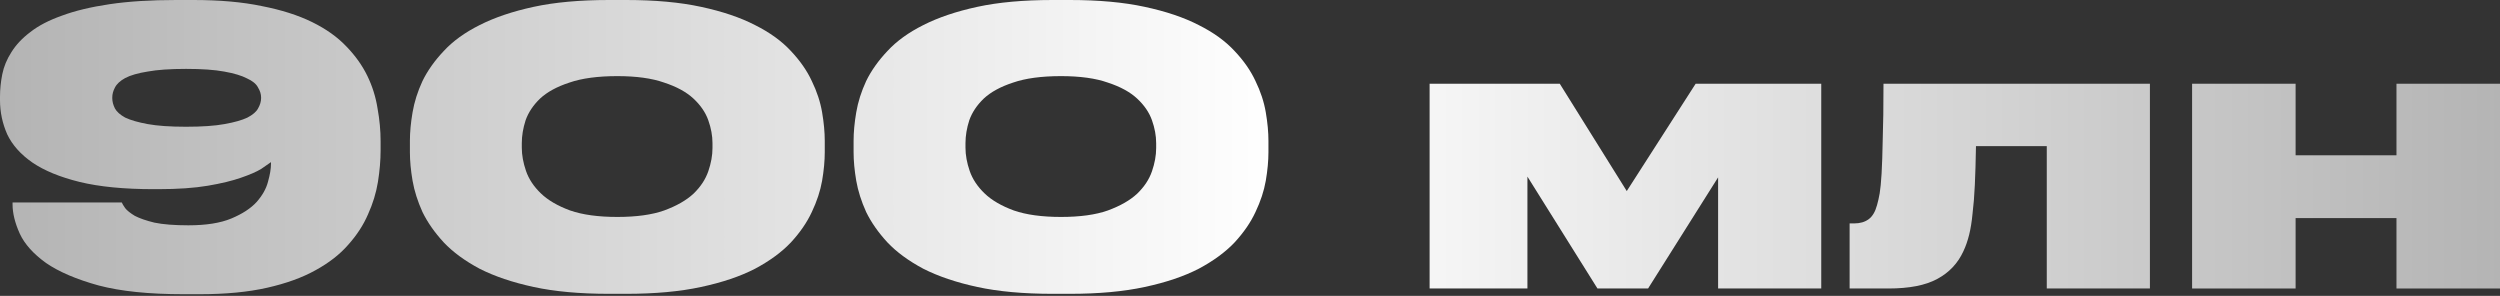 <?xml version="1.0" encoding="UTF-8"?> <svg xmlns="http://www.w3.org/2000/svg" width="1183" height="140" viewBox="0 0 1183 140" fill="none"><rect x="0" y="0" width="1183" height="140" fill="#333333" stroke="none"/> <path d="M123.549 46.106C123.549 44.545 123.069 42.984 122.108 41.423C121.268 39.742 119.527 38.301 116.885 37.101C114.364 35.78 110.762 34.699 106.079 33.859C101.517 33.018 95.513 32.598 88.069 32.598C80.505 32.598 74.442 33.018 69.879 33.859C65.317 34.579 61.775 35.6 59.253 36.921C56.852 38.241 55.231 39.742 54.39 41.423C53.55 42.984 53.13 44.545 53.13 46.106V46.466C53.13 48.027 53.55 49.648 54.39 51.329C55.231 52.889 56.852 54.33 59.253 55.651C61.775 56.852 65.317 57.872 69.879 58.713C74.442 59.553 80.505 59.974 88.069 59.974C95.633 59.974 101.697 59.553 106.259 58.713C110.942 57.872 114.544 56.852 117.065 55.651C119.587 54.33 121.268 52.889 122.108 51.329C123.069 49.648 123.549 48.027 123.549 46.466V46.106ZM86.808 139.218C70.479 139.218 57.092 137.837 46.646 135.075C36.2 132.194 27.916 128.652 21.792 124.449C15.789 120.127 11.646 115.504 9.365 110.582C7.084 105.539 5.943 100.916 5.943 96.714V95.814H57.632C57.872 96.414 58.413 97.314 59.253 98.515C60.093 99.596 61.594 100.796 63.756 102.117C66.037 103.318 69.159 104.398 73.121 105.359C77.203 106.199 82.546 106.619 89.15 106.619C97.554 106.619 104.338 105.539 109.501 103.378C114.664 101.216 118.626 98.635 121.388 95.633C124.149 92.512 125.95 89.33 126.791 86.088C127.751 82.726 128.232 79.845 128.232 77.443V76.723C127.271 77.443 125.71 78.524 123.549 79.965C121.388 81.285 118.206 82.666 114.004 84.107C109.921 85.548 104.698 86.808 98.335 87.889C91.971 88.97 84.167 89.51 74.922 89.51H72.581C58.653 89.51 47.006 88.369 37.641 86.088C28.396 83.807 20.952 80.745 15.309 76.903C9.785 73.061 5.823 68.618 3.422 63.575C1.141 58.413 0 53.01 0 47.366V45.745C0 42.264 0.36 38.722 1.081 35.12C1.801 31.518 3.242 28.036 5.403 24.674C7.564 21.192 10.566 18.01 14.408 15.128C18.25 12.127 23.233 9.545 29.356 7.384C35.48 5.103 42.984 3.302 51.869 1.981C60.754 0.66 71.26 0 83.386 0H91.491C103.978 0 114.784 0.961 123.909 2.882C133.154 4.683 141.079 7.204 147.682 10.446C154.286 13.688 159.689 17.53 163.891 21.972C168.094 26.295 171.396 30.917 173.797 35.84C176.198 40.763 177.819 45.926 178.66 51.329C179.62 56.612 180.101 61.775 180.101 66.817V71.14C180.101 75.822 179.68 80.805 178.84 86.088C177.999 91.251 176.438 96.354 174.157 101.397C171.996 106.439 168.874 111.242 164.792 115.805C160.83 120.367 155.667 124.389 149.303 127.871C143.06 131.353 135.436 134.115 126.431 136.156C117.426 138.197 106.8 139.218 94.553 139.218H86.808Z" fill="url(#paint0_linear_1467_798)"></path> <path d="M390.276 72.04C390.276 76.123 389.856 80.625 389.016 85.548C388.175 90.35 386.554 95.273 384.153 100.316C381.872 105.239 378.57 110.041 374.247 114.724C369.925 119.287 364.282 123.429 357.318 127.151C350.354 130.753 341.829 133.635 331.744 135.796C321.778 137.957 309.952 139.038 296.264 139.038H288.159C274.352 139.038 262.465 137.957 252.5 135.796C242.534 133.635 234.009 130.753 226.925 127.151C219.961 123.429 214.318 119.287 209.996 114.724C205.673 110.041 202.311 105.239 199.91 100.316C197.629 95.273 196.068 90.35 195.228 85.548C194.387 80.625 193.967 76.123 193.967 72.04V66.637C193.967 62.555 194.387 58.052 195.228 53.13C196.068 48.207 197.629 43.284 199.91 38.361C202.311 33.439 205.673 28.696 209.996 24.134C214.318 19.451 219.961 15.369 226.925 11.887C234.009 8.285 242.534 5.403 252.5 3.242C262.465 1.081 274.352 0 288.159 0H296.264C309.952 0 321.778 1.081 331.744 3.242C341.829 5.403 350.354 8.285 357.318 11.887C364.282 15.369 369.925 19.451 374.247 24.134C378.57 28.696 381.872 33.439 384.153 38.361C386.554 43.284 388.175 48.207 389.016 53.13C389.856 58.052 390.276 62.555 390.276 66.637V72.04ZM337.147 67.718C337.147 64.236 336.486 60.634 335.166 56.912C333.845 53.19 331.504 49.768 328.142 46.646C324.78 43.524 320.157 41.003 314.274 39.082C308.511 37.041 301.127 36.02 292.122 36.02C282.876 36.02 275.312 37.041 269.429 39.082C263.546 41.003 258.923 43.524 255.561 46.646C252.319 49.768 250.038 53.19 248.717 56.912C247.517 60.634 246.916 64.236 246.916 67.718V69.879C246.916 73.361 247.577 77.023 248.897 80.865C250.218 84.707 252.56 88.249 255.921 91.491C259.283 94.733 263.906 97.434 269.789 99.596C275.672 101.637 283.117 102.657 292.122 102.657C301.127 102.657 308.511 101.637 314.274 99.596C320.157 97.434 324.78 94.793 328.142 91.671C331.504 88.429 333.845 84.887 335.166 81.045C336.486 77.203 337.147 73.541 337.147 70.059V67.718Z" fill="url(#paint1_linear_1467_798)"></path> <path d="M600.227 72.04C600.227 76.123 599.807 80.625 598.966 85.548C598.126 90.35 596.505 95.273 594.104 100.316C591.822 105.239 588.521 110.041 584.198 114.724C579.876 119.287 574.233 123.429 567.269 127.151C560.305 130.753 551.78 133.635 541.694 135.796C531.729 137.957 519.902 139.038 506.215 139.038H498.11C484.302 139.038 472.416 137.957 462.45 135.796C452.485 133.635 443.96 130.753 436.876 127.151C429.912 123.429 424.269 119.287 419.947 114.724C415.624 110.041 412.262 105.239 409.861 100.316C407.58 95.273 406.019 90.35 405.178 85.548C404.338 80.625 403.918 76.123 403.918 72.04V66.637C403.918 62.555 404.338 58.052 405.178 53.13C406.019 48.207 407.58 43.284 409.861 38.361C412.262 33.439 415.624 28.696 419.947 24.134C424.269 19.451 429.912 15.369 436.876 11.887C443.96 8.285 452.485 5.403 462.45 3.242C472.416 1.081 484.302 0 498.11 0H506.215C519.902 0 531.729 1.081 541.694 3.242C551.78 5.403 560.305 8.285 567.269 11.887C574.233 15.369 579.876 19.451 584.198 24.134C588.521 28.696 591.822 33.439 594.104 38.361C596.505 43.284 598.126 48.207 598.966 53.13C599.807 58.052 600.227 62.555 600.227 66.637V72.04ZM547.097 67.718C547.097 64.236 546.437 60.634 545.116 56.912C543.796 53.19 541.454 49.768 538.092 46.646C534.731 43.524 530.108 41.003 524.225 39.082C518.462 37.041 511.077 36.02 502.072 36.02C492.827 36.02 485.263 37.041 479.38 39.082C473.496 41.003 468.874 43.524 465.512 46.646C462.27 49.768 459.989 53.19 458.668 56.912C457.467 60.634 456.867 64.236 456.867 67.718V69.879C456.867 73.361 457.527 77.023 458.848 80.865C460.169 84.707 462.51 88.249 465.872 91.491C469.234 94.733 473.857 97.434 479.74 99.596C485.623 101.637 493.067 102.657 502.072 102.657C511.077 102.657 518.462 101.637 524.225 99.596C530.108 97.434 534.731 94.793 538.092 91.671C541.454 88.429 543.796 84.887 545.116 81.045C546.437 77.203 547.097 73.541 547.097 70.059V67.718Z" fill="url(#paint2_linear_1467_798)"></path> <path d="M722.777 83.567V136.516H676.491V39.622H738.086L769.783 90.41L802.381 39.622H861.815V136.516H813.007V83.927L779.869 136.516H755.916L722.777 83.567Z" fill="url(#paint3_linear_1467_798)"></path> <path d="M968.531 69.159H935.033C934.913 76.243 934.732 82.366 934.492 87.529C934.252 92.692 933.892 97.194 933.412 101.036C933.051 104.879 932.511 108.24 931.791 111.122C931.07 114.004 930.17 116.585 929.089 118.866C926.448 124.63 922.305 129.012 916.662 132.014C911.139 135.015 903.455 136.516 893.609 136.516H875.239V105.719H877.4C880.162 105.719 882.443 105.059 884.244 103.738C886.045 102.417 887.366 100.196 888.206 97.074C888.687 95.393 889.107 93.532 889.467 91.491C889.827 89.33 890.128 86.208 890.368 82.126C890.608 78.044 890.788 72.641 890.908 65.917C891.148 59.193 891.268 50.428 891.268 39.622H1017.34V136.516H968.531V69.159Z" fill="url(#paint4_linear_1467_798)"></path> <path d="M1037.3 136.516V39.622H1086.28V73.481H1134.01V39.622H1183V136.516H1134.01V103.198H1086.28V136.516H1037.3Z" fill="url(#paint5_linear_1467_798)"></path> <defs> <linearGradient id="paint0_linear_1467_798" x1="-5.14" y1="58.47" x2="1191.53" y2="58.47" gradientUnits="userSpaceOnUse"> <stop stop-color="#B3B3B3"></stop> <stop offset="0.508" stop-color="white"></stop> <stop offset="1" stop-color="#B3B3B3"></stop> </linearGradient> <linearGradient id="paint1_linear_1467_798" x1="-5.14" y1="58.47" x2="1191.53" y2="58.47" gradientUnits="userSpaceOnUse"> <stop stop-color="#B3B3B3"></stop> <stop offset="0.508" stop-color="white"></stop> <stop offset="1" stop-color="#B3B3B3"></stop> </linearGradient> <linearGradient id="paint2_linear_1467_798" x1="-5.14" y1="58.47" x2="1191.53" y2="58.47" gradientUnits="userSpaceOnUse"> <stop stop-color="#B3B3B3"></stop> <stop offset="0.508" stop-color="white"></stop> <stop offset="1" stop-color="#B3B3B3"></stop> </linearGradient> <linearGradient id="paint3_linear_1467_798" x1="-5.14" y1="58.47" x2="1191.53" y2="58.47" gradientUnits="userSpaceOnUse"> <stop stop-color="#B3B3B3"></stop> <stop offset="0.508" stop-color="white"></stop> <stop offset="1" stop-color="#B3B3B3"></stop> </linearGradient> <linearGradient id="paint4_linear_1467_798" x1="-5.14" y1="58.47" x2="1191.53" y2="58.47" gradientUnits="userSpaceOnUse"> <stop stop-color="#B3B3B3"></stop> <stop offset="0.508" stop-color="white"></stop> <stop offset="1" stop-color="#B3B3B3"></stop> </linearGradient> <linearGradient id="paint5_linear_1467_798" x1="-5.14" y1="58.47" x2="1191.53" y2="58.47" gradientUnits="userSpaceOnUse"> <stop stop-color="#B3B3B3"></stop> <stop offset="0.508" stop-color="white"></stop> <stop offset="1" stop-color="#B3B3B3"></stop> </linearGradient> </defs> </svg> 